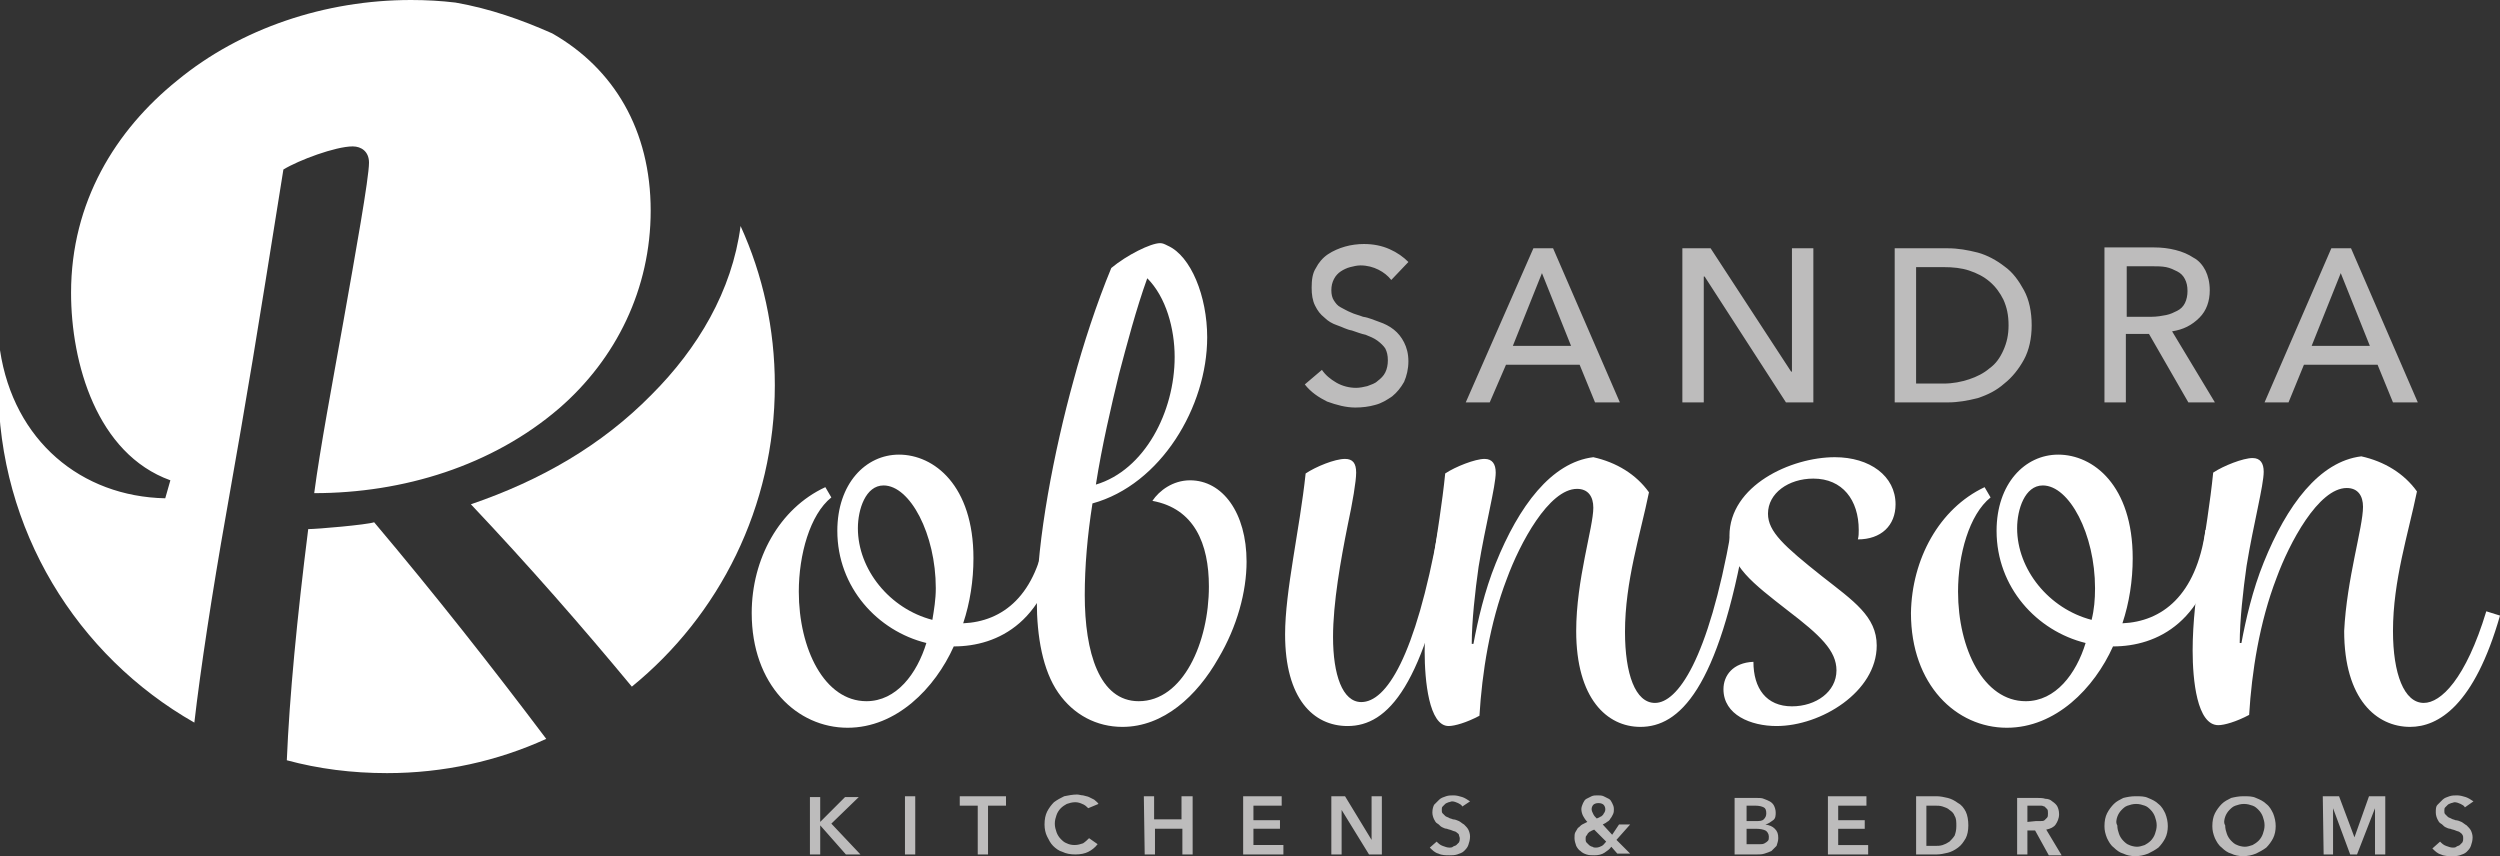<svg version="1.1" id="Layer_1" xmlns="http://www.w3.org/2000/svg" x="0" y="0" viewBox="0 0 292 100" xml:space="preserve"><rect x="0" y="0" width="292" height="100" fill="#333333" stroke="none"/><style type="text/css">.st2{fill:#fff}</style><path class="st2" d="M43.7 61c-.9.3-6.7.8-7.7.8-1.3 10.3-2.2 19.7-2.5 27 3.7 1 7.6 1.5 11.7 1.5 6.6 0 12.9-1.4 18.6-4-6.4-8.5-13.1-17-20.1-25.3m32.4-14.9C70.3 52 63.2 56.1 55 58.9c6.8 7.2 13 14.3 18.8 21.3C84 71.9 90.5 59.2 90.5 45c0-6.6-1.4-12.9-4-18.6-1 7.6-5 14.3-10.4 19.7"/><path class="st2" d="M26.4 60.1c2.8-15.9 3.3-19 6.7-40.3 1.8-1.1 6.1-2.7 8.1-2.7 1 0 1.9.6 1.9 1.9 0 1.8-1.6 10.7-3 18.6-1.3 7.3-2.7 14.7-3.4 20 10.4 0 20.8-3.2 28.6-9.9C72 41.9 76 33.7 76 24.6 76 15.2 71.7 8 64.5 3.9 60.9 2.3 57.2 1 53.2.3 51.5.1 49.8 0 48 0 38 0 28.1 3.3 20.7 9.4 13.5 15.2 8.3 23.6 8.3 34.2c0 8.2 3 18.8 11.6 21.9l-.6 2.1C9.5 58 1.6 51.5 0 40.9c-.1 1.4-.2 2.7-.2 4.1 0 16.9 9.2 31.6 22.9 39.4.7-6.1 2.1-15.3 3.7-24.3m82.9 8.6c0-6.3-3-12-6.1-12-2.1 0-3 2.8-3 5 0 4.8 3.7 9.4 8.7 10.7.2-1.2.4-2.4.4-3.7M96.4 56.9l.7 1.2c-2.5 2-3.8 6.7-3.8 11 0 6.7 3 12.8 7.9 12.8 3.5 0 5.9-3.2 7-6.8-5.7-1.4-10.4-6.5-10.4-13.1 0-5.5 3.3-8.9 7.2-8.9 4.1 0 8.7 3.6 8.7 12.1 0 2.6-.4 5.2-1.2 7.6 4.6-.2 8.6-3.2 9.7-10.9l1.7.2c-1.3 10.6-7.4 13.4-12.5 13.4-2.2 4.9-6.7 9.5-12.4 9.5-5.9 0-11.2-5-11.2-13.4 0-6.3 3.2-12.2 8.6-14.7"/><path class="st2" d="M137.2 41.7c0-3.3-1-7-3.2-9.2-1.3 3.6-2.4 7.8-3.3 11.2-.9 3.7-2 8.4-2.7 12.9 5.7-1.7 9.2-8.5 9.2-14.9m-16.1 28.5c0-7 2-17.5 4.3-25.8 1.1-4.1 2.7-9 4.4-13.1 1.8-1.5 4.6-2.9 5.7-2.9.3 0 .5.1.9.3 2.7 1.2 4.6 5.9 4.6 10.7 0 8.1-5.4 17.2-13.4 19.4-.6 3.8-.9 7.4-.9 10.7 0 6.7 1.7 12.4 6.3 12.4 5.2 0 8.2-6.9 8.2-13.4 0-5-1.7-9.1-6.6-10 .8-1.2 2.4-2.4 4.4-2.4 3.8 0 6.6 3.8 6.6 9.5 0 3.5-1.1 7.6-3.3 11.3-2.5 4.4-6.4 8-11.2 8-3 0-5.7-1.4-7.5-4-1.8-2.6-2.5-6.5-2.5-10.7m45.3 5.9c0-6.6 1.7-13.8 2.4-20.8 1.2-.8 3.5-1.7 4.6-1.7.9 0 1.3.6 1.3 1.6 0 1.6-1.2 6.1-2 11-.4 2.8-.8 6.4-.8 9h.2c.5-2.7 1.3-6.2 2.6-9.4 2.7-6.7 6.5-11.8 11.4-12.4 2.7.6 5 2 6.5 4.1-1 4.9-2.8 10.4-2.8 16.3 0 4.9 1.2 8.3 3.5 8.3 2.6 0 6.2-4.9 8.9-20.1l1.7.2c-3.2 18.4-7.8 22.7-12.3 22.7-3.9 0-7.5-3.3-7.5-11.2 0-6 2-12.1 2-14.4 0-1.3-.6-2.2-1.9-2.2-3.3 0-6.7 6.4-8.2 10.5-2 5.2-2.9 11-3.2 16-1.5.8-2.9 1.2-3.6 1.2-2.3 0-2.8-5.3-2.8-8.7"/><path class="st2" d="M204.8 77.3c0 3.1 1.5 5.2 4.5 5.2 2.8 0 5.2-1.7 5.2-4.2 0-2.3-1.9-4.1-5.7-7-4.1-3.2-6.8-5.2-6.8-8.7 0-5.9 7.2-9.2 12.3-9.2 4.1 0 7.1 2.2 7.1 5.5 0 2.5-1.7 4.1-4.4 4.1.1-.4.1-.7.1-1.1 0-3.5-1.9-6-5.3-6-2.9 0-5.3 1.7-5.3 4.1 0 2.1 1.9 3.8 6.3 7.3 3.7 2.9 6.4 4.7 6.4 8.1 0 5.4-6.5 9.4-11.7 9.4-3 0-6.2-1.3-6.2-4.3 0-1.6 1.1-3.1 3.5-3.2m39.9-8.6c0-6.3-3-12-6.1-12-2.1 0-3 2.8-3 5 0 4.8 3.7 9.4 8.7 10.7.3-1.2.4-2.4.4-3.7m-12.9-11.8l.7 1.2c-2.5 2-3.8 6.7-3.8 11 0 6.7 3 12.8 7.9 12.8 3.5 0 5.9-3.2 7-6.8-5.7-1.4-10.4-6.5-10.4-13.1 0-5.5 3.3-8.9 7.2-8.9 4.1 0 8.7 3.6 8.7 12.1 0 2.6-.4 5.2-1.2 7.6 4.6-.2 8.6-3.2 9.7-10.9l1.7.2c-1.3 10.6-7.4 13.4-12.5 13.4-2.2 4.9-6.7 9.5-12.4 9.5-5.9 0-11.2-5-11.2-13.4.1-6.3 3.3-12.2 8.6-14.7m-79.3-1.6c1.2-.8 3.4-1.7 4.6-1.7.9 0 1.3.5 1.3 1.6 0 1-.4 3.4-1 6.2-.8 4-1.7 9-1.7 13 0 4.4 1.1 7.6 3.3 7.6 2.9 0 6.3-5.2 9-20.1l1.7.2c-3.3 18.1-7.6 22.7-12.3 22.7-4 0-7.3-3.2-7.3-10.7 0-5.1 1.7-12.2 2.4-18.8"/><path class="st2" d="M276 59.2c0-1.3-.6-2.2-1.9-2.2-3.3 0-6.7 6.4-8.2 10.5-2 5.2-2.9 11-3.2 16-1.5.8-2.9 1.2-3.6 1.2-2.5 0-3-5.3-3-8.7 0-6.6 1.7-13.8 2.4-20.8 1.2-.8 3.5-1.7 4.6-1.7.9 0 1.3.6 1.3 1.6 0 1.6-1.2 6.1-2 11-.4 2.8-.8 6.4-.8 9h.2c.5-2.7 1.3-6.2 2.6-9.4 2.7-6.7 6.5-11.8 11.4-12.4 2.7.6 5 2 6.5 4.1-1 4.9-2.8 10.4-2.8 16.3 0 5 1.3 8.4 3.6 8.4 2 0 4.9-2.8 7.3-10.7l1.6.5c-3 10.5-7.2 13-10.5 13-3.9 0-7.7-3.2-7.7-11.2.3-6.1 2.2-12.1 2.2-14.5"/><path d="M273.4 31.9l3.4 8.5H270l3.4-8.5zm-4.3 10.7h8.6l1.8 4.4h2.9l-7.8-18h-2.3l-7.8 18h2.8l1.8-4.4zm-20.8-11.5h3.1c.5 0 1.1 0 1.6.1s.9.3 1.3.5.7.5.9.9.3.8.3 1.4c0 .5-.1 1-.3 1.4s-.5.7-.9.9-.8.4-1.3.5-1.1.2-1.7.2h-2.9v-5.9h-.1zm0 7.9h2.7l4.6 8h3.1l-5-8.3c1.3-.2 2.3-.7 3.2-1.6.8-.8 1.2-1.9 1.2-3.2 0-.9-.2-1.7-.5-2.3-.3-.6-.8-1.2-1.4-1.5-.6-.4-1.3-.7-2.1-.9-.8-.2-1.6-.3-2.5-.3h-5.8V47h2.5v-8zm-24.5-7.8h3.2c1.1 0 2.1.1 3 .4s1.7.7 2.4 1.3c.7.6 1.2 1.3 1.6 2.1.4.9.6 1.8.6 3 0 1.1-.2 2-.6 2.9-.4.9-.9 1.6-1.6 2.1-.7.6-1.5 1-2.4 1.3s-1.9.5-3 .5h-3.2V31.2zM221.3 47h6.2c1.2 0 2.3-.2 3.5-.5 1.2-.4 2.2-.9 3.1-1.7.9-.7 1.7-1.7 2.3-2.8s.9-2.5.9-4c0-1.6-.3-3-.9-4.1-.6-1.1-1.3-2.1-2.3-2.8-.9-.7-2-1.3-3.1-1.6-1.2-.3-2.3-.5-3.5-.5h-6.2v18zm-21.5-18h-3.3v18h2.5V32.3h.1l9.5 14.7h3.2V29h-2.5v14.4h-.1L199.8 29zm-19.7 2.9l3.4 8.5h-6.8l3.4-8.5zm-4.2 10.7h8.6l1.8 4.4h2.9l-7.8-18h-2.3l-7.9 18h2.8l1.9-4.4zm-11.4-12c-.6-.6-1.3-1.1-2.2-1.5s-1.9-.6-3-.6c-.7 0-1.5.1-2.2.3-.7.2-1.4.5-2 .9s-1.1 1-1.4 1.6c-.4.6-.5 1.4-.5 2.3 0 .8.1 1.5.4 2.1.3.6.6 1 1.1 1.4.4.4.9.7 1.5.9s1.1.5 1.7.6c.6.2 1.1.4 1.6.5.5.2 1 .4 1.4.7s.7.6.9.9c.2.4.3.8.3 1.4 0 .5-.1 1-.3 1.4s-.5.7-.9 1c-.3.3-.7.4-1.2.6-.4.1-.9.2-1.3.2-.8 0-1.6-.2-2.3-.6-.7-.4-1.3-.9-1.7-1.5l-2 1.7c.7.9 1.6 1.5 2.6 2 1.1.4 2.2.7 3.3.7.8 0 1.6-.1 2.3-.3.8-.2 1.4-.6 2-1 .6-.5 1-1 1.4-1.7.3-.7.5-1.5.5-2.4s-.2-1.6-.5-2.2c-.3-.6-.7-1.1-1.2-1.5s-1.1-.7-1.7-.9c-.6-.2-1.2-.5-1.9-.6-.5-.2-1-.3-1.4-.5-.5-.2-.8-.4-1.2-.6s-.6-.5-.8-.8-.3-.7-.3-1.2.1-.9.3-1.3c.2-.4.5-.7.8-.9.3-.2.7-.4 1.1-.5.4-.1.8-.2 1.2-.2.8 0 1.5.2 2.1.5s1.1.7 1.5 1.2l2-2.1zm124.4 63c-.3-.2-.6-.4-.9-.5s-.7-.2-1-.2-.6 0-.9.1-.6.2-.8.4l-.6.6c-.2.2-.2.5-.2.9 0 .3.1.6.2.8.1.2.2.4.4.5.2.1.3.3.5.4s.4.2.6.2c.2.1.4.1.6.2s.4.1.5.2.3.2.3.3c.1.1.1.3.1.4 0 .2 0 .3-.1.5l-.3.3c-.1.1-.3.1-.4.2s-.3.1-.4.1c-.3 0-.5-.1-.8-.2s-.5-.3-.7-.5l-.9.8c.3.3.6.6 1 .7.4.2.9.2 1.3.2.3 0 .6 0 .9-.1s.6-.2.8-.4c.2-.2.4-.4.5-.7.1-.3.2-.6.2-1 0-.3-.1-.6-.2-.8-.1-.2-.3-.4-.5-.6-.2-.1-.4-.3-.6-.4s-.5-.2-.7-.2c-.2-.1-.4-.1-.5-.2-.2-.1-.3-.1-.4-.2l-.3-.3c-.1-.1-.1-.2-.1-.4s0-.3.1-.4l.3-.3c.1-.1.2-.1.4-.2.1 0 .3-.1.4-.1.2 0 .5.1.7.2s.4.2.5.4l1-.7zm-17.5 6.2h1.1v-5.4l2 5.4h.8l2.1-5.4v5.4h1.2V93h-1.9l-1.7 4.8-1.8-4.8h-1.9l.1 6.8zm-11.5-4.4c.1-.3.3-.6.5-.8.2-.2.4-.4.7-.5s.6-.2 1-.2.7.1 1 .2.5.3.7.5.4.5.5.8.2.6.2 1-.1.7-.2 1-.3.6-.5.8c-.2.2-.5.4-.7.5-.3.1-.6.2-.9.2s-.7-.1-.9-.2c-.3-.1-.5-.3-.7-.5s-.4-.5-.5-.8-.2-.6-.2-1c-.2-.3-.1-.7 0-1m-1.2 2.5c.2.4.4.8.8 1.1.3.3.7.6 1.1.7.4.2.9.3 1.4.3s1-.1 1.5-.3c.4-.2.8-.4 1.2-.7.3-.3.6-.7.8-1.1.2-.4.3-.9.3-1.4s-.1-1-.3-1.5c-.2-.4-.4-.8-.8-1.1-.3-.3-.7-.5-1.2-.7-.4-.2-.9-.2-1.5-.2-.5 0-1 .1-1.4.2-.4.2-.8.4-1.1.7-.3.3-.6.7-.8 1.1-.2.4-.3.9-.3 1.5 0 .5.1.9.3 1.4m-11.4-2.5c.1-.3.3-.6.5-.8.2-.2.4-.4.7-.5s.6-.2 1-.2.7.1 1 .2.5.3.7.5.4.5.5.8.2.6.2 1-.1.7-.2 1c-.1.3-.3.6-.5.8-.2.2-.5.4-.7.5-.3.1-.6.2-.9.2s-.7-.1-.9-.2c-.3-.1-.5-.3-.7-.5s-.4-.5-.5-.8-.2-.6-.2-1c-.2-.3-.1-.7 0-1m-1.2 2.5c.2.4.4.8.8 1.1.3.3.7.6 1.1.7.4.2.9.3 1.4.3s1-.1 1.5-.3c.4-.2.8-.4 1.2-.7.3-.3.6-.7.8-1.1s.3-.9.3-1.4-.1-1-.3-1.5c-.2-.4-.4-.8-.8-1.1-.3-.3-.7-.5-1.2-.7-.4-.2-.9-.2-1.5-.2-.5 0-1 .1-1.4.2-.4.2-.8.4-1.1.7-.3.3-.6.7-.8 1.1s-.3.9-.3 1.5c0 .5.1.9.3 1.4m-9.3-1.9v-1.9h1.6c.2 0 .3.1.4.1l.3.3c.1.1.1.3.1.5s0 .4-.1.5l-.3.3c-.1.1-.3.1-.5.1h-.5l-1 .1zm-1.2 3.8h1.2V97h.9l1.6 2.9h1.5l-1.8-3c.5-.1.9-.3 1.1-.6s.4-.7.4-1.2c0-.4-.1-.7-.2-.9-.1-.2-.3-.4-.6-.6-.2-.2-.5-.3-.8-.3-.3-.1-.6-.1-.9-.1h-2.4v6.6zm-10.6-1v-4.7h1c.3 0 .6 0 .9.1.3.1.6.2.8.4.3.2.5.4.6.7.2.3.2.7.2 1.2s-.1.8-.2 1.1c-.2.3-.4.5-.6.7-.3.2-.5.3-.8.4s-.6.1-.9.1h-1zm-1.2 1h2.4c.4 0 .9-.1 1.3-.2s.8-.3 1.2-.6c.4-.3.6-.6.9-1.1.2-.4.3-.9.3-1.5s-.1-1.2-.3-1.6-.5-.8-.9-1c-.4-.3-.8-.5-1.2-.6s-.9-.2-1.3-.2h-2.4v6.8zm-10.3 0h4.7v-1.1h-3.5v-1.9h3.1v-1h-3.1v-1.7h3.3V93h-4.5v6.8zm-9.5-3h1.1c.5 0 .9.1 1.1.2.2.1.4.4.4.7 0 .2 0 .4-.1.5s-.2.2-.4.3c-.2.1-.3.1-.5.1H204v-1.8zm0-2.7h1c.5 0 .8.1 1 .2s.3.3.3.7c0 .3-.1.5-.3.7s-.5.2-.9.2H204v-1.8zm-1.2 5.7h2.4c.3 0 .6 0 .9-.1.3-.1.6-.2.8-.3l.6-.6c.1-.3.2-.6.2-.9 0-.5-.1-.8-.4-1.1-.3-.3-.6-.4-1.1-.5.4-.1.6-.3.9-.5s.3-.6.3-.9-.1-.6-.2-.8c-.1-.2-.3-.4-.5-.5s-.4-.2-.7-.3c-.2-.1-.5-.1-.8-.1h-2.6v6.6h.2zm-15.2-1.5c-.2.2-.3.4-.5.5s-.4.2-.7.2c-.1 0-.3 0-.4-.1-.1 0-.3-.1-.4-.2l-.3-.3c-.1-.1-.1-.3-.1-.4 0-.2 0-.3.1-.4s.1-.2.2-.3.2-.2.3-.2c.1-.1.2-.1.4-.2l1.4 1.4zm-.3-4.3c.1.1.2.3.2.5 0 .1 0 .2-.1.4-.1.1-.1.2-.2.3-.1.1-.2.2-.3.2-.1.1-.2.1-.4.2-.2-.2-.3-.3-.4-.5-.1-.2-.2-.4-.2-.6s.1-.4.2-.5.3-.2.6-.2.5.1.6.2m3.1 2.3h-1.3l-.8 1.2-1.1-1.2c.2-.1.4-.2.5-.3.2-.1.3-.2.4-.4.1-.1.2-.3.3-.5s.1-.4.1-.6c0-.3-.1-.5-.2-.7-.1-.2-.2-.4-.4-.5l-.6-.3c-.2-.1-.5-.1-.7-.1s-.5 0-.7.1l-.6.3c-.2.1-.3.3-.4.5-.1.2-.2.5-.2.7 0 .3.1.6.2.8.1.2.3.5.5.7l-.6.3c-.2.1-.3.3-.5.4-.1.2-.2.3-.3.5s-.1.4-.1.7c0 .3.1.6.2.9.1.2.3.5.5.6.2.2.4.3.7.4s.6.1.9.1c.5 0 .9-.1 1.2-.3.3-.2.6-.4.8-.7l.7.8h1.5l-1.6-1.6 1.6-1.8zm-18.7-2.7c-.3-.2-.6-.4-.9-.5s-.7-.2-1-.2-.6 0-.9.1c-.3.1-.6.2-.8.4l-.6.6c-.1.2-.2.5-.2.9 0 .3.1.6.2.8.1.2.2.4.4.5s.3.3.5.4.4.2.6.2c.2.1.4.1.6.2.2.1.4.1.5.2s.3.2.3.3.1.3.1.4c0 .2 0 .3-.1.5l-.3.3c-.1.1-.3.1-.4.2s-.3.1-.4.1c-.3 0-.5-.1-.8-.2s-.5-.3-.7-.5l-.8.7c.3.3.6.6 1 .7.4.2.9.2 1.3.2.3 0 .6 0 .9-.1s.6-.2.8-.4.4-.4.5-.7c.1-.3.2-.6.2-1 0-.3-.1-.6-.2-.8-.1-.2-.3-.4-.5-.6-.2-.1-.4-.3-.6-.4s-.5-.2-.7-.2c-.2-.1-.4-.1-.5-.2-.2-.1-.3-.1-.4-.2l-.3-.3c-.1-.1-.1-.2-.1-.4s0-.3.1-.4l.3-.3c.1-.1.2-.1.4-.2.1 0 .3-.1.4-.1.2 0 .5.1.7.2s.4.2.5.4l.9-.6zm-16.2 6.2h1.2v-5.2l3.2 5.2h1.5V93h-1.2v5.1l-3.1-5.1h-1.6v6.8zm-10.3 0h4.7v-1.1h-3.5v-1.9h3.1v-1h-3.1v-1.7h3.3V93h-4.5v6.8zm-11.5 0h1.2v-3h3.2v3h1.2V93H138v2.7h-3.2V93h-1.2l.1 6.8zm-5.4-5.9c-.1-.2-.3-.3-.5-.5l-.6-.3c-.2-.1-.4-.1-.7-.2-.2 0-.5-.1-.7-.1-.5 0-1 .1-1.5.2-.4.2-.8.4-1.2.7-.3.3-.6.7-.8 1.1-.2.4-.3.9-.3 1.5 0 .5.1 1 .3 1.4.2.4.4.8.7 1.1.3.3.7.6 1.1.7.4.2.9.3 1.5.3s1.1-.1 1.5-.3c.4-.2.8-.5 1.1-.9l-1-.7c-.2.2-.4.4-.7.6-.3.1-.6.2-1 .2s-.7-.1-.9-.2c-.3-.1-.5-.3-.7-.5s-.4-.5-.5-.8-.2-.6-.2-1 .1-.7.2-1 .3-.6.5-.8c.2-.2.5-.4.7-.5.3-.1.6-.2 1-.2.3 0 .6.1.8.2.3.1.5.3.7.5l1.2-.5zm-14.1 5.9h1.2v-5.7h2.1V93h-5.4v1.1h2.1v5.7zm-8.5 0h1.2V93h-1.2v6.8zm-11.1 0h1.2v-3.4l3 3.4h1.7l-3.4-3.6 3.2-3.1h-1.6L95.8 96v-2.9h-1.2v6.7z" fill="#bdbcbc"/></svg>